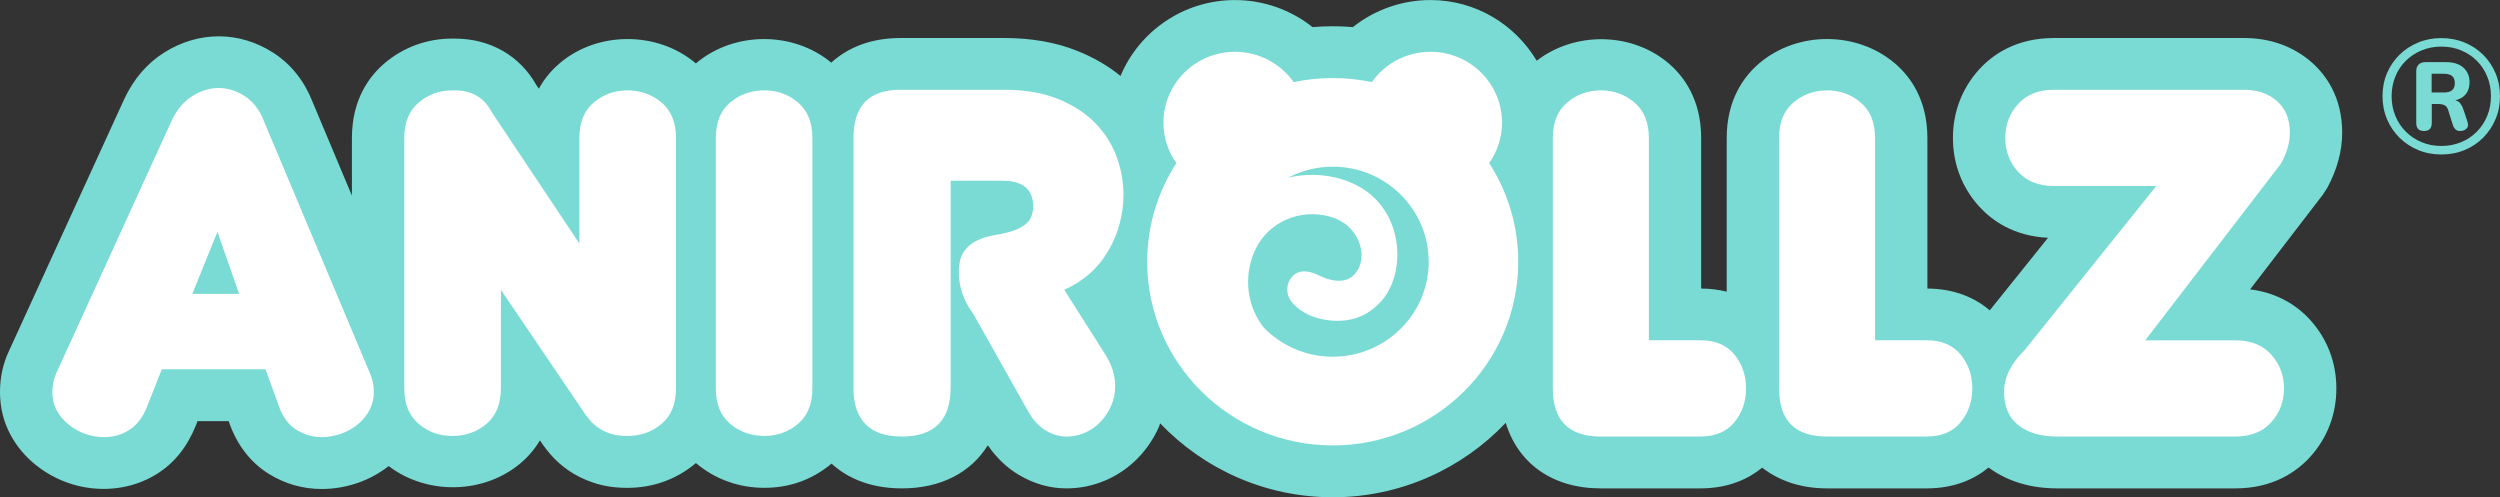 <svg xmlns="http://www.w3.org/2000/svg" fill="none" viewBox="0 0 181 36" height="36" width="181">
<rect x="0" y="0" width="181" height="36" fill="#333333" stroke="none"/>
<g clip-path="url(#clip0_1_10440)">
<path fill="#7ADBD4" d="M162.907 20.953L168.165 14.106L168.493 13.604C169.211 12.273 169.574 10.929 169.574 9.609C169.574 7.005 168.377 5.403 167.366 4.514C166.055 3.361 164.364 2.753 162.479 2.753H148.698C145.935 2.753 144.234 3.989 143.293 5.025C142.048 6.398 141.392 8.115 141.392 9.989C141.392 11.864 142.052 13.583 143.289 14.946C144.183 15.932 145.757 17.097 148.276 17.216L144.06 22.468C143.084 21.642 141.632 20.903 139.543 20.891V9.989C139.543 7.174 138.257 5.49 137.179 4.579C134.432 2.249 130.145 2.233 127.375 4.579C126.297 5.493 125.014 7.176 125.014 9.989V21.117C124.458 20.979 123.847 20.896 123.164 20.891V9.989C123.164 7.178 121.881 5.497 120.798 4.576C118.128 2.313 114.01 2.269 111.259 4.397C109.695 1.781 106.848 0.004 103.565 0.004C101.496 0.004 99.523 0.711 97.948 1.963C96.977 1.88 96.001 1.88 95.027 1.963C93.454 0.711 91.476 0.004 89.412 0.004C85.678 0.004 82.473 2.279 81.126 5.5C80.219 4.761 79.164 4.148 77.979 3.679C76.445 3.064 74.677 2.753 72.725 2.753H65.177C63.118 2.753 61.422 3.405 60.183 4.535C57.404 2.233 53.128 2.269 50.393 4.583C50.39 4.586 50.386 4.59 50.379 4.593C50.376 4.588 50.369 4.581 50.362 4.576C47.63 2.263 43.296 2.223 40.521 4.579C40.012 5.012 39.454 5.615 39.013 6.425L38.841 6.172C37.632 4.022 35.487 2.794 32.915 2.794H32.748C30.919 2.794 29.222 3.409 27.84 4.581C26.764 5.497 25.479 7.178 25.479 9.987V14.164L22.625 7.367C22.023 5.843 21.07 4.648 19.788 3.821C17.341 2.244 14.396 2.228 11.889 3.803C10.652 4.583 9.683 5.707 8.991 7.183L0.655 25.397C0.218 26.316 0 27.317 0 28.376C0 29.507 0.26 30.556 0.765 31.484C1.213 32.32 1.831 33.057 2.591 33.665C3.291 34.224 4.074 34.659 4.913 34.956C7.037 35.702 9.472 35.518 11.405 34.284C12.639 33.504 13.571 32.329 14.185 30.791L14.301 30.49H16.555L16.625 30.685C17.192 32.256 18.17 33.508 19.46 34.307C20.634 35.032 21.921 35.403 23.292 35.403C24.163 35.403 25.03 35.258 25.885 34.968C26.71 34.685 27.466 34.268 28.142 33.745C30.916 35.859 35.037 35.781 37.693 33.533C38.16 33.137 38.666 32.599 39.09 31.883L39.373 32.292C39.489 32.449 39.643 32.645 39.847 32.886C40.205 33.306 40.626 33.685 41.118 34.031C41.667 34.418 42.301 34.731 42.996 34.959C43.733 35.203 44.527 35.32 45.424 35.32C47.281 35.32 48.991 34.703 50.376 33.531C50.379 33.529 50.383 33.524 50.386 33.522C50.39 33.526 50.395 33.533 50.402 33.538C51.782 34.703 53.49 35.318 55.345 35.318C57.199 35.318 58.828 34.712 60.204 33.566C61.161 34.441 62.763 35.359 65.309 35.359C68.119 35.359 70.296 34.208 71.519 32.237C72.142 33.147 72.899 33.87 73.773 34.385C74.858 35.032 76.02 35.359 77.222 35.359C78.193 35.359 79.148 35.161 80.043 34.777C80.926 34.397 81.716 33.853 82.401 33.149C83.034 32.49 83.547 31.726 83.914 30.888C83.947 30.81 83.961 30.725 83.991 30.646C87.135 33.936 91.567 36.002 96.491 36.002C101.415 36.002 105.877 33.92 109.016 30.612C109.909 33.55 112.393 35.359 115.9 35.359H123.106C125.163 35.359 126.599 34.662 127.582 33.86C128.802 34.807 130.382 35.359 132.28 35.359H139.489C141.546 35.359 142.989 34.659 143.974 33.849C145.322 34.841 146.99 35.359 148.954 35.359H161.845C164.603 35.359 166.306 34.125 167.257 33.078C168.5 31.705 169.153 29.99 169.153 28.121C169.153 26.251 168.5 24.538 167.25 23.154C166.436 22.259 165.051 21.216 162.909 20.951L162.907 20.953Z"></path>
<path fill="white" d="M19.221 26.736H11.715L10.655 29.422C10.346 30.208 9.916 30.772 9.363 31.124C8.812 31.474 8.211 31.649 7.56 31.649C7.084 31.649 6.623 31.573 6.184 31.421C5.747 31.264 5.345 31.041 4.978 30.746C4.611 30.452 4.32 30.111 4.109 29.717C3.898 29.326 3.793 28.879 3.793 28.375C3.793 27.871 3.888 27.41 4.088 26.989L12.435 8.724C12.803 7.939 13.295 7.354 13.92 6.96C14.541 6.569 15.175 6.371 15.826 6.371C16.477 6.371 17.106 6.569 17.715 6.96C18.324 7.354 18.784 7.939 19.088 8.724L26.769 26.987C26.966 27.408 27.064 27.868 27.064 28.373C27.064 28.849 26.959 29.289 26.748 29.697C26.534 30.102 26.246 30.452 25.877 30.744C25.509 31.039 25.098 31.262 24.649 31.419C24.194 31.573 23.743 31.647 23.292 31.647C22.642 31.647 22.03 31.472 21.468 31.122C20.901 30.772 20.476 30.205 20.197 29.42L19.221 26.733V26.736ZM13.923 21.277H17.313L15.742 16.785L13.923 21.277Z"></path>
<path fill="white" d="M36.264 28.121C36.264 29.242 35.918 30.094 35.226 30.683C34.533 31.27 33.703 31.563 32.746 31.563C31.789 31.563 30.998 31.27 30.308 30.683C29.616 30.094 29.27 29.244 29.27 28.121V9.985C29.27 8.866 29.616 8.012 30.308 7.425C30.998 6.838 31.814 6.543 32.746 6.543H32.913C34.159 6.543 35.049 7.061 35.588 8.097L41.946 17.627V9.985C41.946 8.866 42.29 8.012 42.985 7.425C43.68 6.838 44.491 6.543 45.423 6.543C46.355 6.543 47.21 6.838 47.902 7.425C48.592 8.012 48.941 8.866 48.941 9.985V28.121C48.941 29.242 48.595 30.094 47.902 30.683C47.21 31.27 46.382 31.563 45.423 31.563C44.942 31.563 44.533 31.508 44.191 31.395C43.852 31.284 43.563 31.144 43.327 30.976C43.083 30.805 42.897 30.64 42.752 30.472C42.611 30.303 42.499 30.165 42.413 30.053L36.267 20.986V28.123L36.264 28.121Z"></path>
<path fill="white" d="M58.817 28.121C58.817 29.242 58.47 30.094 57.78 30.683C57.085 31.27 56.274 31.563 55.34 31.563C54.406 31.563 53.553 31.27 52.861 30.683C52.17 30.094 51.824 29.244 51.824 28.121V9.985C51.824 8.866 52.168 8.012 52.861 7.425C53.553 6.838 54.38 6.543 55.34 6.543C56.3 6.543 57.085 6.838 57.78 7.425C58.47 8.012 58.817 8.866 58.817 9.985V28.121Z"></path>
<path fill="white" d="M70.478 22.746C69.772 21.795 69.421 20.789 69.421 19.725C69.421 19.05 69.547 18.541 69.802 18.192C70.056 17.841 70.379 17.574 70.778 17.395C71.173 17.211 71.596 17.086 72.047 17.015C72.5 16.944 72.923 16.845 73.318 16.72C73.716 16.596 74.057 16.405 74.341 16.154C74.62 15.903 74.778 15.509 74.808 14.98C74.808 13.72 74.071 13.087 72.6 13.087H68.829V28.037C68.829 30.417 67.655 31.605 65.31 31.605C64.125 31.605 63.237 31.306 62.659 30.703C62.08 30.102 61.792 29.243 61.792 28.122V9.983C61.792 7.66 62.919 6.5 65.183 6.5H72.73C74.199 6.5 75.477 6.716 76.567 7.152C77.655 7.584 78.547 8.158 79.258 8.871C79.962 9.585 80.487 10.398 80.827 11.305C81.168 12.217 81.338 13.147 81.338 14.098C81.338 15.525 80.978 16.87 80.257 18.129C79.535 19.389 78.466 20.342 77.055 20.984L80.064 25.73C80.515 26.459 80.738 27.201 80.738 27.954C80.738 28.458 80.645 28.934 80.445 29.383C80.248 29.83 79.983 30.221 79.66 30.56C79.332 30.896 78.958 31.154 78.538 31.336C78.11 31.52 77.673 31.61 77.222 31.61C76.713 31.61 76.212 31.462 75.716 31.17C75.219 30.875 74.789 30.408 74.427 29.763L70.481 22.75L70.478 22.746Z"></path>
<path fill="white" d="M115.9 31.607C113.583 31.607 112.424 30.446 112.424 28.121V9.985C112.424 8.866 112.77 8.012 113.463 7.425C114.155 6.838 114.968 6.543 115.9 6.543C116.832 6.543 117.646 6.838 118.338 7.425C119.031 8.012 119.377 8.866 119.377 9.985V24.637H123.104C124.183 24.637 125.001 24.98 125.565 25.664C126.13 26.35 126.413 27.17 126.413 28.121C126.413 29.072 126.13 29.891 125.565 30.578C125.001 31.261 124.183 31.604 123.104 31.604H115.898L115.9 31.607Z"></path>
<path fill="white" d="M132.278 31.607C129.961 31.607 128.802 30.446 128.802 28.121V9.985C128.802 8.866 129.146 8.012 129.841 7.425C130.533 6.838 131.349 6.543 132.278 6.543C133.208 6.543 134.023 6.838 134.716 7.425C135.408 8.012 135.755 8.866 135.755 9.985V24.637H139.487C140.56 24.637 141.378 24.98 141.945 25.664C142.51 26.35 142.794 27.17 142.794 28.121C142.794 29.072 142.51 29.891 141.945 30.578C141.381 31.261 140.563 31.604 139.487 31.604H132.278V31.607Z"></path>
<path fill="white" d="M161.843 24.638C162.947 24.638 163.809 24.981 164.431 25.665C165.05 26.351 165.361 27.171 165.361 28.122C165.361 29.073 165.05 29.892 164.431 30.578C163.809 31.262 162.947 31.605 161.843 31.605H148.952C147.767 31.605 146.826 31.331 146.133 30.788C145.443 30.242 145.095 29.439 145.095 28.373C145.095 27.307 145.59 26.33 146.58 25.35L156.114 13.467H148.699C147.598 13.467 146.735 13.126 146.113 12.438C145.487 11.752 145.181 10.934 145.181 9.983C145.181 9.033 145.49 8.213 146.113 7.527C146.735 6.841 147.598 6.5 148.699 6.5H162.479C163.439 6.5 164.232 6.772 164.852 7.317C165.473 7.863 165.786 8.627 165.786 9.606C165.786 10.306 165.577 11.047 165.152 11.832L155.315 24.638H161.845H161.843Z"></path>
<path fill="white" d="M107.814 11.811C108.399 10.979 108.748 9.971 108.748 8.88C108.748 6.045 106.426 3.75 103.566 3.75C101.804 3.75 100.254 4.62 99.318 5.946C98.404 5.753 97.461 5.649 96.492 5.649C95.523 5.649 94.575 5.753 93.664 5.946C92.725 4.62 91.172 3.75 89.416 3.75C86.555 3.75 84.234 6.045 84.234 8.88C84.234 9.971 84.575 10.979 85.168 11.811C83.834 13.876 83.058 16.323 83.058 18.948C83.058 26.283 89.083 32.249 96.492 32.249C103.9 32.249 109.921 26.283 109.921 18.948C109.921 16.323 109.147 13.874 107.816 11.811H107.814ZM96.492 25.828C94.531 25.828 92.764 25.015 91.5 23.721C90.956 23.026 90.594 22.224 90.441 21.338C90.148 19.604 90.705 17.794 91.863 16.733C93.833 14.921 96.548 15.395 97.603 16.381C98.597 17.316 98.778 18.577 98.381 19.39C98.088 19.977 97.619 20.398 96.743 20.32C96.283 20.281 95.823 20.104 95.462 19.927C94.949 19.671 94.242 19.471 93.71 19.887C93.09 20.378 93.034 21.296 93.547 21.897C94.247 22.71 95.276 23.129 96.438 23.212C98.002 23.323 99.057 22.793 99.922 21.895C101.579 20.171 101.725 16.448 99.48 14.304C98.028 12.92 95.602 12.308 93.257 12.865C94.224 12.359 95.325 12.066 96.494 12.066C100.324 12.066 103.438 15.154 103.438 18.946C103.438 22.738 100.324 25.825 96.494 25.825L96.492 25.828Z"></path>
<path fill="#7ADBD4" d="M178.795 5.953C178.795 5.52 178.649 5.168 178.356 4.901C178.063 4.634 177.638 4.5 177.083 4.5H175.605C175.386 4.5 175.219 4.558 175.105 4.675C174.991 4.79 174.936 4.954 174.936 5.163V8.904C174.936 9.291 175.124 9.485 175.498 9.485C175.872 9.485 176.06 9.291 176.06 8.904V7.532H176.576C176.732 7.532 176.869 7.562 176.987 7.62C177.106 7.677 177.19 7.792 177.245 7.963L177.585 9.043C177.624 9.174 177.687 9.28 177.773 9.363C177.859 9.443 177.968 9.485 178.101 9.485C178.303 9.485 178.463 9.427 178.582 9.31C178.7 9.195 178.719 9.024 178.64 8.799L178.382 8.02C178.273 7.68 178.142 7.459 177.989 7.357C177.924 7.314 177.845 7.286 177.764 7.261C177.996 7.203 178.198 7.111 178.359 6.98C178.649 6.743 178.793 6.399 178.793 5.95L178.795 5.953ZM176.932 6.696H176.051V5.338H176.932C177.197 5.338 177.396 5.393 177.529 5.502C177.661 5.61 177.729 5.78 177.729 6.013C177.729 6.245 177.661 6.427 177.529 6.535C177.396 6.644 177.197 6.699 176.932 6.699V6.696Z"></path>
<path fill="#7ADBD4" d="M180.677 5.302C180.461 4.791 180.164 4.344 179.78 3.967C179.397 3.587 178.948 3.29 178.433 3.078C177.917 2.866 177.357 2.758 176.755 2.758C176.153 2.758 175.595 2.864 175.077 3.078C174.561 3.292 174.11 3.587 173.722 3.967C173.336 4.346 173.034 4.791 172.818 5.302C172.602 5.813 172.495 6.368 172.495 6.964C172.495 7.561 172.602 8.115 172.818 8.627C173.034 9.138 173.334 9.584 173.722 9.969C174.11 10.353 174.561 10.65 175.077 10.864C175.593 11.079 176.153 11.184 176.755 11.184C177.357 11.184 177.917 11.079 178.433 10.864C178.948 10.653 179.399 10.353 179.78 9.969C180.164 9.584 180.464 9.138 180.677 8.627C180.894 8.115 181 7.561 181 6.964C181 6.368 180.894 5.813 180.677 5.302ZM180.076 8.387C179.897 8.825 179.646 9.207 179.325 9.531C179.004 9.856 178.625 10.112 178.186 10.293C177.747 10.475 177.271 10.568 176.755 10.568C176.239 10.568 175.762 10.478 175.323 10.293C174.886 10.112 174.505 9.858 174.18 9.531C173.855 9.207 173.604 8.825 173.422 8.387C173.243 7.95 173.153 7.475 173.153 6.964C173.153 6.453 173.243 5.979 173.422 5.541C173.601 5.104 173.855 4.724 174.18 4.402C174.505 4.079 174.886 3.828 175.323 3.647C175.76 3.465 176.239 3.373 176.755 3.373C177.271 3.373 177.747 3.465 178.186 3.647C178.623 3.828 179.002 4.079 179.325 4.402C179.646 4.724 179.897 5.104 180.076 5.541C180.254 5.979 180.345 6.453 180.345 6.964C180.345 7.475 180.254 7.95 180.076 8.387Z"></path>
</g>
<defs>
<clipPath id="clip0_1_10440">
<rect fill="white" height="36" width="181"></rect>
</clipPath>
</defs>
</svg>

